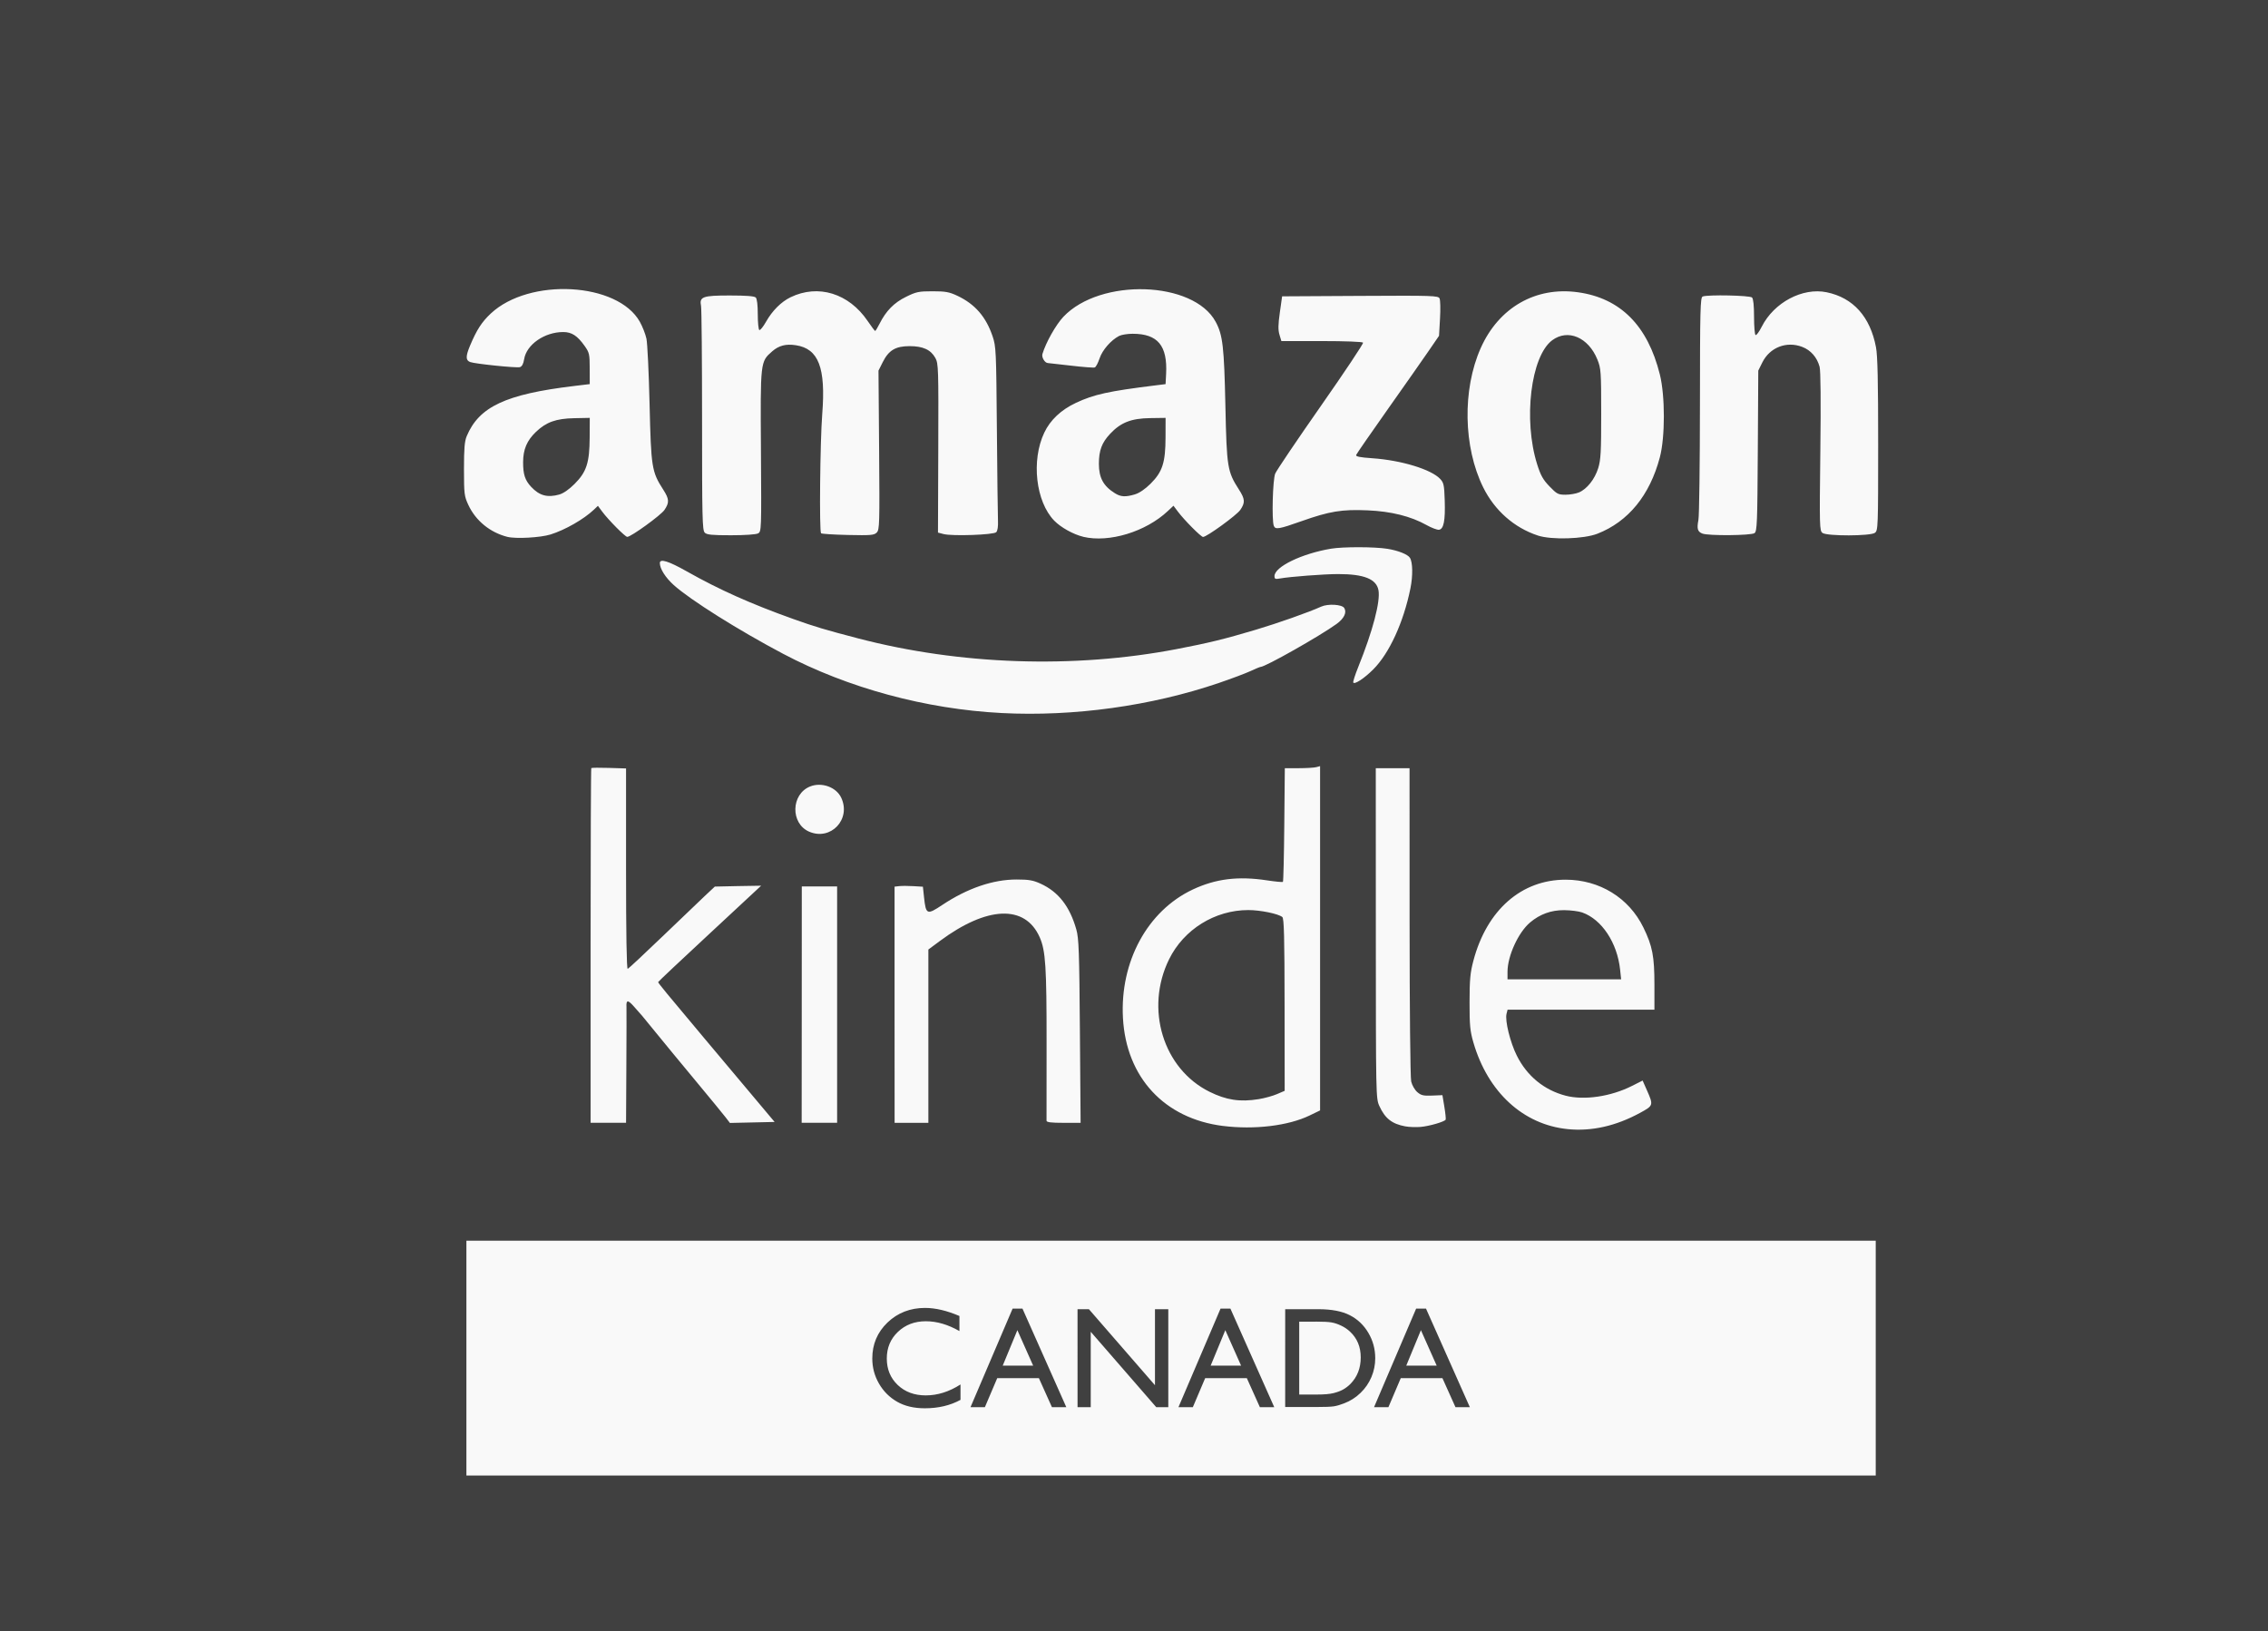 <?xml version="1.0" encoding="UTF-8" standalone="no"?>
<!-- Created with Inkscape (http://www.inkscape.org/) -->

<svg
   width="144.835mm"
   height="104.17mm"
   viewBox="0 0 144.835 104.17"
   version="1.1"
   id="svg1"
   xml:space="preserve"
   inkscape:version="1.3 (0e150ed6c4, 2023-07-21)"
   sodipodi:docname="logos.svg"
   xmlns:inkscape="http://www.inkscape.org/namespaces/inkscape"
   xmlns:sodipodi="http://sodipodi.sourceforge.net/DTD/sodipodi-0.dtd"
   xmlns="http://www.w3.org/2000/svg"
   xmlns:svg="http://www.w3.org/2000/svg"><rect x="0" y="0" width="144.835" height="104.17" fill="#808080" stroke="none"/><sodipodi:namedview
     id="namedview1"
     pagecolor="#ffffff"
     bordercolor="#000000"
     borderopacity="0.25"
     inkscape:showpageshadow="2"
     inkscape:pageopacity="0.0"
     inkscape:pagecheckerboard="0"
     inkscape:deskcolor="#d1d1d1"
     inkscape:document-units="mm"
     inkscape:zoom="0.33585158"
     inkscape:cx="1339.8776"
     inkscape:cy="717.57888"
     inkscape:window-width="1920"
     inkscape:window-height="1009"
     inkscape:window-x="1912"
     inkscape:window-y="-8"
     inkscape:window-maximized="1"
     inkscape:current-layer="layer1" /><defs
     id="defs1" /><g
     inkscape:label="Layer 1"
     inkscape:groupmode="layer"
     id="layer1"
     transform="translate(-311.362,-429.273)"><g
       id="g25"
       inkscape:label="Amazon Kindle - Australia"
       transform="translate(504.517,229.908)"><rect
         style="opacity:0.5;fill:#000000;stroke:none;stroke-width:2.244"
         id="rect24"
         width="144.835"
         height="104.17"
         x="-193.155"
         y="199.365" /><path
         style="fill:#f9f9f9;stroke-width:0.408"
         d="m -93.047,271.476 c -2.839,-0.286 -5.099,-2.366 -6.018,-5.537 -0.211,-0.729 -0.246,-1.094 -0.244,-2.575 0.003,-1.442 0.042,-1.876 0.245,-2.642 0.858,-3.24 3.068,-5.18 5.895,-5.175 2.159,0.003 4.036,1.158 4.96,3.05 0.58,1.189 0.706,1.84 0.706,3.657 v 1.595 h -4.689 -4.689 l -0.067,0.266 c -0.108,0.432 0.231,1.813 0.655,2.664 0.653,1.309 1.748,2.207 3.128,2.565 1.182,0.306 2.882,0.054 4.233,-0.628 l 0.675,-0.341 0.275,0.622 c 0.423,0.956 0.417,0.976 -0.431,1.438 -1.55,0.846 -3.106,1.196 -4.635,1.042 z m 3.352,-10.188 c -0.183,-1.717 -1.166,-3.201 -2.418,-3.647 -0.223,-0.079 -0.744,-0.146 -1.159,-0.148 -0.828,-0.004 -1.543,0.255 -2.173,0.787 -0.752,0.635 -1.44,2.141 -1.44,3.153 v 0.476 h 3.628 3.628 z m -25.36,9.987 c -3.743,-0.471 -6.179,-3.1 -6.388,-6.894 -0.198,-3.594 1.562,-6.838 4.447,-8.201 1.466,-0.692 2.901,-0.871 4.745,-0.591 0.534,0.081 0.995,0.125 1.024,0.097 0.03,-0.028 0.069,-1.672 0.087,-3.654 l 0.034,-3.604 0.883,-0.002 c 0.486,-7.3e-4 0.992,-0.031 1.126,-0.067 l 0.243,-0.065 v 10.994 10.994 l -0.674,0.326 c -1.357,0.656 -3.523,0.917 -5.526,0.665 z m 2.286,-1.713 c 0.368,-0.06 0.89,-0.203 1.161,-0.32 l 0.493,-0.211 -0.006,-5.492 c -0.004,-4.31 -0.035,-5.517 -0.143,-5.606 -0.253,-0.21 -1.403,-0.446 -2.174,-0.446 -2.132,0 -4.119,1.235 -5.059,3.144 -1.554,3.157 -0.382,6.992 2.584,8.461 1.079,0.534 1.948,0.664 3.143,0.47 z m 9.36,1.74 c -0.856,-0.158 -1.3,-0.507 -1.663,-1.309 -0.216,-0.475 -0.219,-0.659 -0.222,-11.024 l -0.003,-10.541 h 1.078 1.078 l 0.003,9.786 c 0.002,5.592 0.045,9.971 0.102,10.217 0.056,0.243 0.226,0.54 0.389,0.681 0.244,0.211 0.392,0.245 0.948,0.223 l 0.658,-0.027 0.124,0.748 c 0.068,0.411 0.105,0.78 0.082,0.818 -0.08,0.135 -1.064,0.419 -1.603,0.463 -0.298,0.024 -0.735,0.009 -0.972,-0.036 z m -52.03,-11.533 c 0,-6.218 0.02,-11.325 0.044,-11.35 0.025,-0.025 0.534,-0.03 1.132,-0.011 l 1.088,0.034 v 6.418 c 0,4.156 0.037,6.405 0.106,6.382 0.058,-0.02 1.065,-0.959 2.238,-2.087 1.172,-1.128 2.401,-2.303 2.729,-2.61 l 0.598,-0.558 1.478,-0.032 c 0.813,-0.018 1.478,-0.029 1.478,-0.024 -9e-5,0.004 -1.48,1.381 -3.289,3.058 -1.809,1.677 -3.289,3.072 -3.289,3.098 0,0.061 0.565,0.748 2.963,3.604 1.066,1.27 2.509,2.988 3.207,3.818 l 1.268,1.51 -1.427,0.032 -1.427,0.032 -0.27,-0.353 c -0.148,-0.194 -1.022,-1.258 -1.941,-2.364 -0.919,-1.106 -2.035,-2.459 -2.48,-3.009 -0.445,-0.549 -0.857,-1.053 -0.917,-1.12 -0.059,-0.067 -0.291,-0.329 -0.514,-0.582 -0.399,-0.451 -0.508,-0.444 -0.483,0.031 0.007,0.119 0.003,1.829 -0.008,3.801 l -0.019,3.585 h -1.132 -1.132 z m 13.484,3.756 0.003,-7.548 h 1.128 1.128 v 7.548 7.548 h -1.132 -1.132 z m 5.927,0.007 v -7.541 l 0.297,-0.034 c 0.163,-0.019 0.57,-0.018 0.905,0.002 l 0.608,0.036 0.073,0.682 c 0.118,1.104 0.188,1.134 1.158,0.487 1.606,-1.069 3.241,-1.63 4.756,-1.629 0.779,2.3e-4 1.053,0.048 1.529,0.266 1.139,0.521 1.864,1.451 2.282,2.927 0.16,0.563 0.189,1.407 0.228,6.497 l 0.045,5.85 h -1.087 c -0.797,0 -1.088,-0.036 -1.089,-0.135 -0.002,-0.074 -2.4e-4,-2.274 0.003,-4.889 0.004,-4.947 -0.062,-5.973 -0.439,-6.826 -0.928,-2.099 -3.353,-2.007 -6.382,0.242 l -0.728,0.54 v 5.534 5.534 h -1.078 -1.078 z m -5.455,-11.052 c -1.203,-0.524 -1.162,-2.397 0.063,-2.887 0.736,-0.294 1.664,0.04 1.983,0.712 0.654,1.377 -0.663,2.776 -2.047,2.174 z m 12.302,-7.577 c -4.849,-0.248 -9.82,-1.595 -13.964,-3.783 -2.837,-1.498 -5.929,-3.441 -6.984,-4.39 -0.53,-0.477 -0.888,-1.043 -0.888,-1.407 0,-0.297 0.557,-0.125 1.722,0.534 2.066,1.167 4.095,2.075 6.797,3.04 1.373,0.491 2.046,0.692 4.152,1.241 6.505,1.696 13.761,1.94 20.327,0.682 2.041,-0.391 3.059,-0.64 5.068,-1.239 1.418,-0.423 3.356,-1.108 4.166,-1.473 0.437,-0.197 1.328,-0.144 1.473,0.086 0.179,0.285 -0.008,0.672 -0.491,1.021 -1.08,0.78 -4.554,2.743 -4.853,2.743 -0.04,0 -0.329,0.119 -0.642,0.265 -0.313,0.146 -1.224,0.488 -2.025,0.761 -4.306,1.468 -9.263,2.155 -13.857,1.919 z m 22.447,-1.946 c -0.028,-0.045 0.115,-0.495 0.319,-0.999 0.925,-2.292 1.423,-4.187 1.289,-4.901 -0.134,-0.714 -0.925,-1.03 -2.574,-1.029 -0.905,7.2e-4 -3.086,0.167 -3.715,0.282 -0.301,0.055 -0.35,0.034 -0.35,-0.154 0,-0.592 1.745,-1.437 3.612,-1.749 0.768,-0.128 2.789,-0.124 3.6,0.008 0.686,0.111 1.294,0.353 1.434,0.571 0.184,0.285 0.198,1.147 0.034,1.958 -0.44,2.169 -1.349,4.15 -2.375,5.174 -0.573,0.572 -1.188,0.977 -1.274,0.839 z m -54.016,-9.304 c -1.112,-0.282 -2.029,-1.033 -2.499,-2.047 -0.257,-0.555 -0.275,-0.7 -0.276,-2.278 -7.3e-4,-1.31 0.038,-1.778 0.173,-2.103 0.787,-1.884 2.491,-2.683 6.835,-3.206 l 1.024,-0.123 -0.002,-0.99 c -0.002,-0.925 -0.023,-1.02 -0.324,-1.446 -0.463,-0.655 -0.824,-0.889 -1.369,-0.889 -1.194,4e-4 -2.345,0.8 -2.494,1.733 -0.048,0.299 -0.137,0.466 -0.272,0.509 -0.202,0.064 -2.875,-0.211 -3.178,-0.327 -0.289,-0.111 -0.29,-0.368 -0.004,-1.049 0.423,-1.007 0.749,-1.511 1.325,-2.05 2.468,-2.308 8.1,-1.996 9.516,0.527 0.169,0.301 0.359,0.786 0.422,1.078 0.063,0.292 0.154,2.181 0.201,4.197 0.095,4.037 0.137,4.302 0.871,5.446 0.387,0.603 0.4,0.823 0.08,1.297 -0.229,0.339 -2.138,1.721 -2.377,1.721 -0.132,0 -1.208,-1.085 -1.598,-1.611 l -0.275,-0.371 -0.26,0.247 c -0.645,0.611 -1.834,1.291 -2.765,1.582 -0.645,0.201 -2.216,0.288 -2.753,0.152 z m 3.306,-2.704 c 0.267,-0.074 0.626,-0.322 0.981,-0.677 0.767,-0.767 0.957,-1.356 0.965,-2.979 l 0.006,-1.24 -0.994,0.02 c -1.161,0.024 -1.788,0.248 -2.443,0.875 -0.576,0.551 -0.818,1.119 -0.82,1.929 -0.003,0.783 0.12,1.16 0.517,1.584 0.523,0.559 1.034,0.698 1.789,0.489 z m 33.465,2.697 c -0.626,-0.148 -1.43,-0.594 -1.853,-1.03 -1.179,-1.214 -1.477,-3.843 -0.636,-5.619 0.381,-0.806 1.073,-1.458 2.016,-1.901 1.158,-0.544 2.085,-0.748 5.084,-1.119 l 0.647,-0.08 0.034,-0.647 c 0.096,-1.814 -0.532,-2.569 -2.137,-2.569 -0.326,-1.9e-4 -0.715,0.062 -0.863,0.138 -0.52,0.268 -1.072,0.902 -1.249,1.435 -0.096,0.29 -0.233,0.549 -0.305,0.577 -0.071,0.028 -0.758,-0.024 -1.525,-0.115 -0.768,-0.09 -1.429,-0.165 -1.469,-0.165 -0.195,-0.003 -0.414,-0.365 -0.35,-0.578 0.22,-0.736 0.858,-1.868 1.34,-2.378 2.358,-2.493 8.309,-2.297 9.723,0.321 0.455,0.843 0.54,1.58 0.622,5.384 0.084,3.923 0.126,4.178 0.865,5.331 0.392,0.61 0.406,0.831 0.085,1.301 -0.23,0.337 -2.142,1.725 -2.377,1.725 -0.131,0 -1.202,-1.078 -1.606,-1.617 l -0.283,-0.377 -0.36,0.339 c -1.406,1.323 -3.747,2.037 -5.402,1.647 z m 3.304,-2.71 c 0.279,-0.082 0.648,-0.334 0.994,-0.677 0.762,-0.757 0.954,-1.353 0.958,-2.966 l 0.003,-1.24 -0.974,0.014 c -1.223,0.017 -1.89,0.279 -2.572,1.008 -0.528,0.565 -0.712,1.058 -0.713,1.91 -7.2e-4,0.893 0.288,1.424 1.024,1.881 0.378,0.235 0.671,0.251 1.282,0.071 z m 25.725,2.629 c -1.509,-0.497 -2.757,-1.597 -3.488,-3.076 -1.271,-2.572 -1.336,-6.248 -0.158,-8.894 1.153,-2.589 3.507,-3.941 6.208,-3.565 2.711,0.377 4.454,2.126 5.232,5.251 0.341,1.369 0.341,4.005 -0.002,5.296 -0.641,2.421 -2.015,4.103 -3.982,4.873 -0.874,0.342 -2.934,0.404 -3.811,0.116 z m 2.626,-2.751 c 0.511,-0.213 1.014,-0.847 1.232,-1.553 0.163,-0.528 0.191,-1.041 0.19,-3.477 -0.001,-2.703 -0.015,-2.89 -0.242,-3.455 -0.571,-1.419 -1.883,-1.98 -2.886,-1.234 -1.367,1.016 -1.86,5.08 -0.961,7.926 0.224,0.71 0.374,0.978 0.789,1.408 0.471,0.489 0.553,0.531 1.021,0.531 0.28,0 0.665,-0.066 0.857,-0.146 z m -55.828,2.564 c -0.151,-0.151 -0.169,-0.949 -0.169,-7.157 0,-3.843 -0.029,-7.132 -0.064,-7.307 -0.12,-0.599 0.095,-0.678 1.829,-0.678 1.05,0 1.575,0.041 1.664,0.129 0.081,0.081 0.129,0.483 0.129,1.072 0,0.518 0.044,0.97 0.098,1.003 0.054,0.033 0.246,-0.202 0.427,-0.523 0.401,-0.71 0.969,-1.278 1.568,-1.568 1.765,-0.855 3.723,-0.252 4.923,1.515 0.238,0.35 0.454,0.637 0.48,0.637 0.026,0 0.152,-0.206 0.279,-0.458 0.417,-0.827 0.924,-1.344 1.689,-1.72 0.656,-0.323 0.814,-0.356 1.696,-0.356 0.825,6e-5 1.064,0.043 1.578,0.284 1.128,0.529 1.837,1.343 2.258,2.592 0.22,0.651 0.232,0.921 0.273,5.912 0.024,2.876 0.056,5.507 0.07,5.845 0.017,0.393 -0.023,0.665 -0.113,0.755 -0.168,0.169 -2.808,0.261 -3.361,0.117 l -0.357,-0.093 0.019,-5.388 c 0.018,-5.076 0.008,-5.409 -0.182,-5.757 -0.29,-0.532 -0.791,-0.763 -1.65,-0.763 -0.897,0 -1.334,0.261 -1.716,1.025 l -0.27,0.539 0.04,5.075 c 0.037,4.747 0.027,5.087 -0.152,5.266 -0.17,0.17 -0.375,0.187 -1.837,0.155 -0.905,-0.02 -1.678,-0.069 -1.718,-0.109 -0.12,-0.12 -0.063,-5.851 0.075,-7.614 0.233,-2.964 -0.234,-4.178 -1.69,-4.396 -0.637,-0.096 -1.083,0.021 -1.509,0.394 -0.757,0.665 -0.753,0.628 -0.715,6.368 0.033,5.078 0.031,5.141 -0.186,5.257 -0.129,0.069 -0.845,0.118 -1.729,0.118 -1.228,0 -1.541,-0.032 -1.679,-0.169 z m 63.71,0.064 c -0.308,-0.124 -0.36,-0.308 -0.251,-0.872 0.051,-0.263 0.094,-3.566 0.097,-7.341 0.004,-6.156 0.022,-6.87 0.175,-6.928 0.33,-0.127 3.015,-0.072 3.151,0.064 0.084,0.084 0.129,0.519 0.129,1.234 0,0.607 0.043,1.131 0.096,1.163 0.053,0.033 0.231,-0.208 0.396,-0.535 0.783,-1.547 2.607,-2.514 4.145,-2.197 1.695,0.35 2.781,1.561 3.151,3.514 0.102,0.54 0.139,2.189 0.138,6.216 -7.23e-4,5.295 -0.008,5.487 -0.209,5.634 -0.291,0.212 -3.056,0.218 -3.345,0.007 -0.19,-0.139 -0.196,-0.372 -0.139,-5.182 0.039,-3.221 0.021,-5.18 -0.048,-5.435 -0.163,-0.599 -0.564,-1.058 -1.108,-1.265 -1.004,-0.384 -2.071,0.032 -2.548,0.993 l -0.259,0.521 -0.03,5.122 c -0.027,4.626 -0.048,5.135 -0.209,5.257 -0.208,0.156 -2.957,0.18 -3.331,0.029 z m -17.619,-0.548 c -1.005,-0.56 -2.252,-0.871 -3.76,-0.936 -1.64,-0.071 -2.427,0.057 -4.206,0.687 -1.463,0.518 -1.684,0.555 -1.782,0.301 -0.139,-0.362 -0.069,-2.956 0.09,-3.336 0.086,-0.205 1.397,-2.147 2.914,-4.316 1.517,-2.169 2.73,-3.989 2.696,-4.045 -0.037,-0.059 -1.14,-0.102 -2.64,-0.102 h -2.577 l -0.121,-0.404 c -0.092,-0.308 -0.086,-0.649 0.024,-1.429 l 0.145,-1.024 4.981,-0.028 c 4.664,-0.026 4.987,-0.016 5.073,0.162 0.051,0.104 0.064,0.684 0.029,1.288 l -0.063,1.099 -0.651,0.95 c -0.358,0.523 -1.537,2.203 -2.619,3.735 -1.082,1.532 -1.992,2.847 -2.021,2.923 -0.04,0.103 0.221,0.156 1.039,0.213 1.84,0.127 3.752,0.71 4.324,1.318 0.229,0.244 0.26,0.39 0.292,1.373 0.042,1.29 -0.064,1.836 -0.366,1.875 -0.115,0.015 -0.476,-0.122 -0.802,-0.303 z"
         id="path24" /><path
         id="rect25"
         style="opacity:1;fill:#f9f9f9;stroke-width:2.415"
         d="m -163.37,278.602 v 15 h 90 v -15 z m 29.295,4.295 c 0.657,0 1.387,0.172 2.19,0.515 v 0.963 c -0.732,-0.418 -1.446,-0.627 -2.145,-0.627 -0.717,0 -1.312,0.227 -1.787,0.681 -0.472,0.451 -0.707,1.017 -0.707,1.698 0,0.687 0.233,1.251 0.699,1.693 0.466,0.442 1.061,0.663 1.787,0.663 0.758,0 1.498,-0.233 2.221,-0.699 v 0.985 c -0.657,0.358 -1.415,0.537 -2.275,0.537 -0.699,0 -1.292,-0.14 -1.778,-0.421 -0.487,-0.281 -0.872,-0.667 -1.155,-1.16 -0.284,-0.493 -0.425,-1.026 -0.425,-1.599 0,-0.911 0.324,-1.677 0.972,-2.298 0.651,-0.621 1.453,-0.932 2.405,-0.932 z m 5.585,0.045 h 0.631 l 2.799,6.293 h -0.918 l -0.833,-1.854 h -2.66 l -0.789,1.854 h -0.918 z m 13.279,0 h 0.631 l 2.799,6.293 h -0.918 l -0.833,-1.854 h -2.66 l -0.788,1.854 h -0.918 z m 12.491,0 h 0.631 l 2.799,6.293 h -0.918 l -0.833,-1.854 h -2.66 l -0.789,1.854 h -0.918 z m -21.623,0.036 h 0.726 l 4.219,4.855 v -4.855 h 0.851 v 6.257 h -0.77 l -4.183,-4.815 v 4.815 h -0.842 z m 13.261,0 h 2.109 c 0.851,0 1.524,0.129 2.02,0.386 0.496,0.254 0.89,0.628 1.182,1.124 0.293,0.496 0.439,1.036 0.439,1.621 0,0.418 -0.081,0.818 -0.242,1.2 -0.161,0.382 -0.391,0.718 -0.69,1.008 -0.305,0.299 -0.658,0.524 -1.061,0.676 -0.236,0.093 -0.452,0.155 -0.649,0.188 -0.197,0.03 -0.573,0.044 -1.129,0.044 h -1.98 z m 0.896,0.797 v 4.653 h 1.147 c 0.448,0 0.796,-0.03 1.043,-0.09 0.248,-0.063 0.454,-0.14 0.618,-0.233 0.167,-0.096 0.319,-0.212 0.457,-0.349 0.442,-0.448 0.663,-1.014 0.663,-1.698 0,-0.672 -0.227,-1.22 -0.681,-1.644 -0.167,-0.158 -0.36,-0.288 -0.578,-0.39 -0.215,-0.102 -0.42,-0.169 -0.614,-0.202 -0.194,-0.033 -0.506,-0.049 -0.936,-0.049 z m -17.999,0.542 -0.936,2.266 h 1.944 z m 13.279,0 -0.936,2.266 h 1.944 z m 12.491,0 -0.936,2.266 h 1.944 z" /></g></g></svg>
